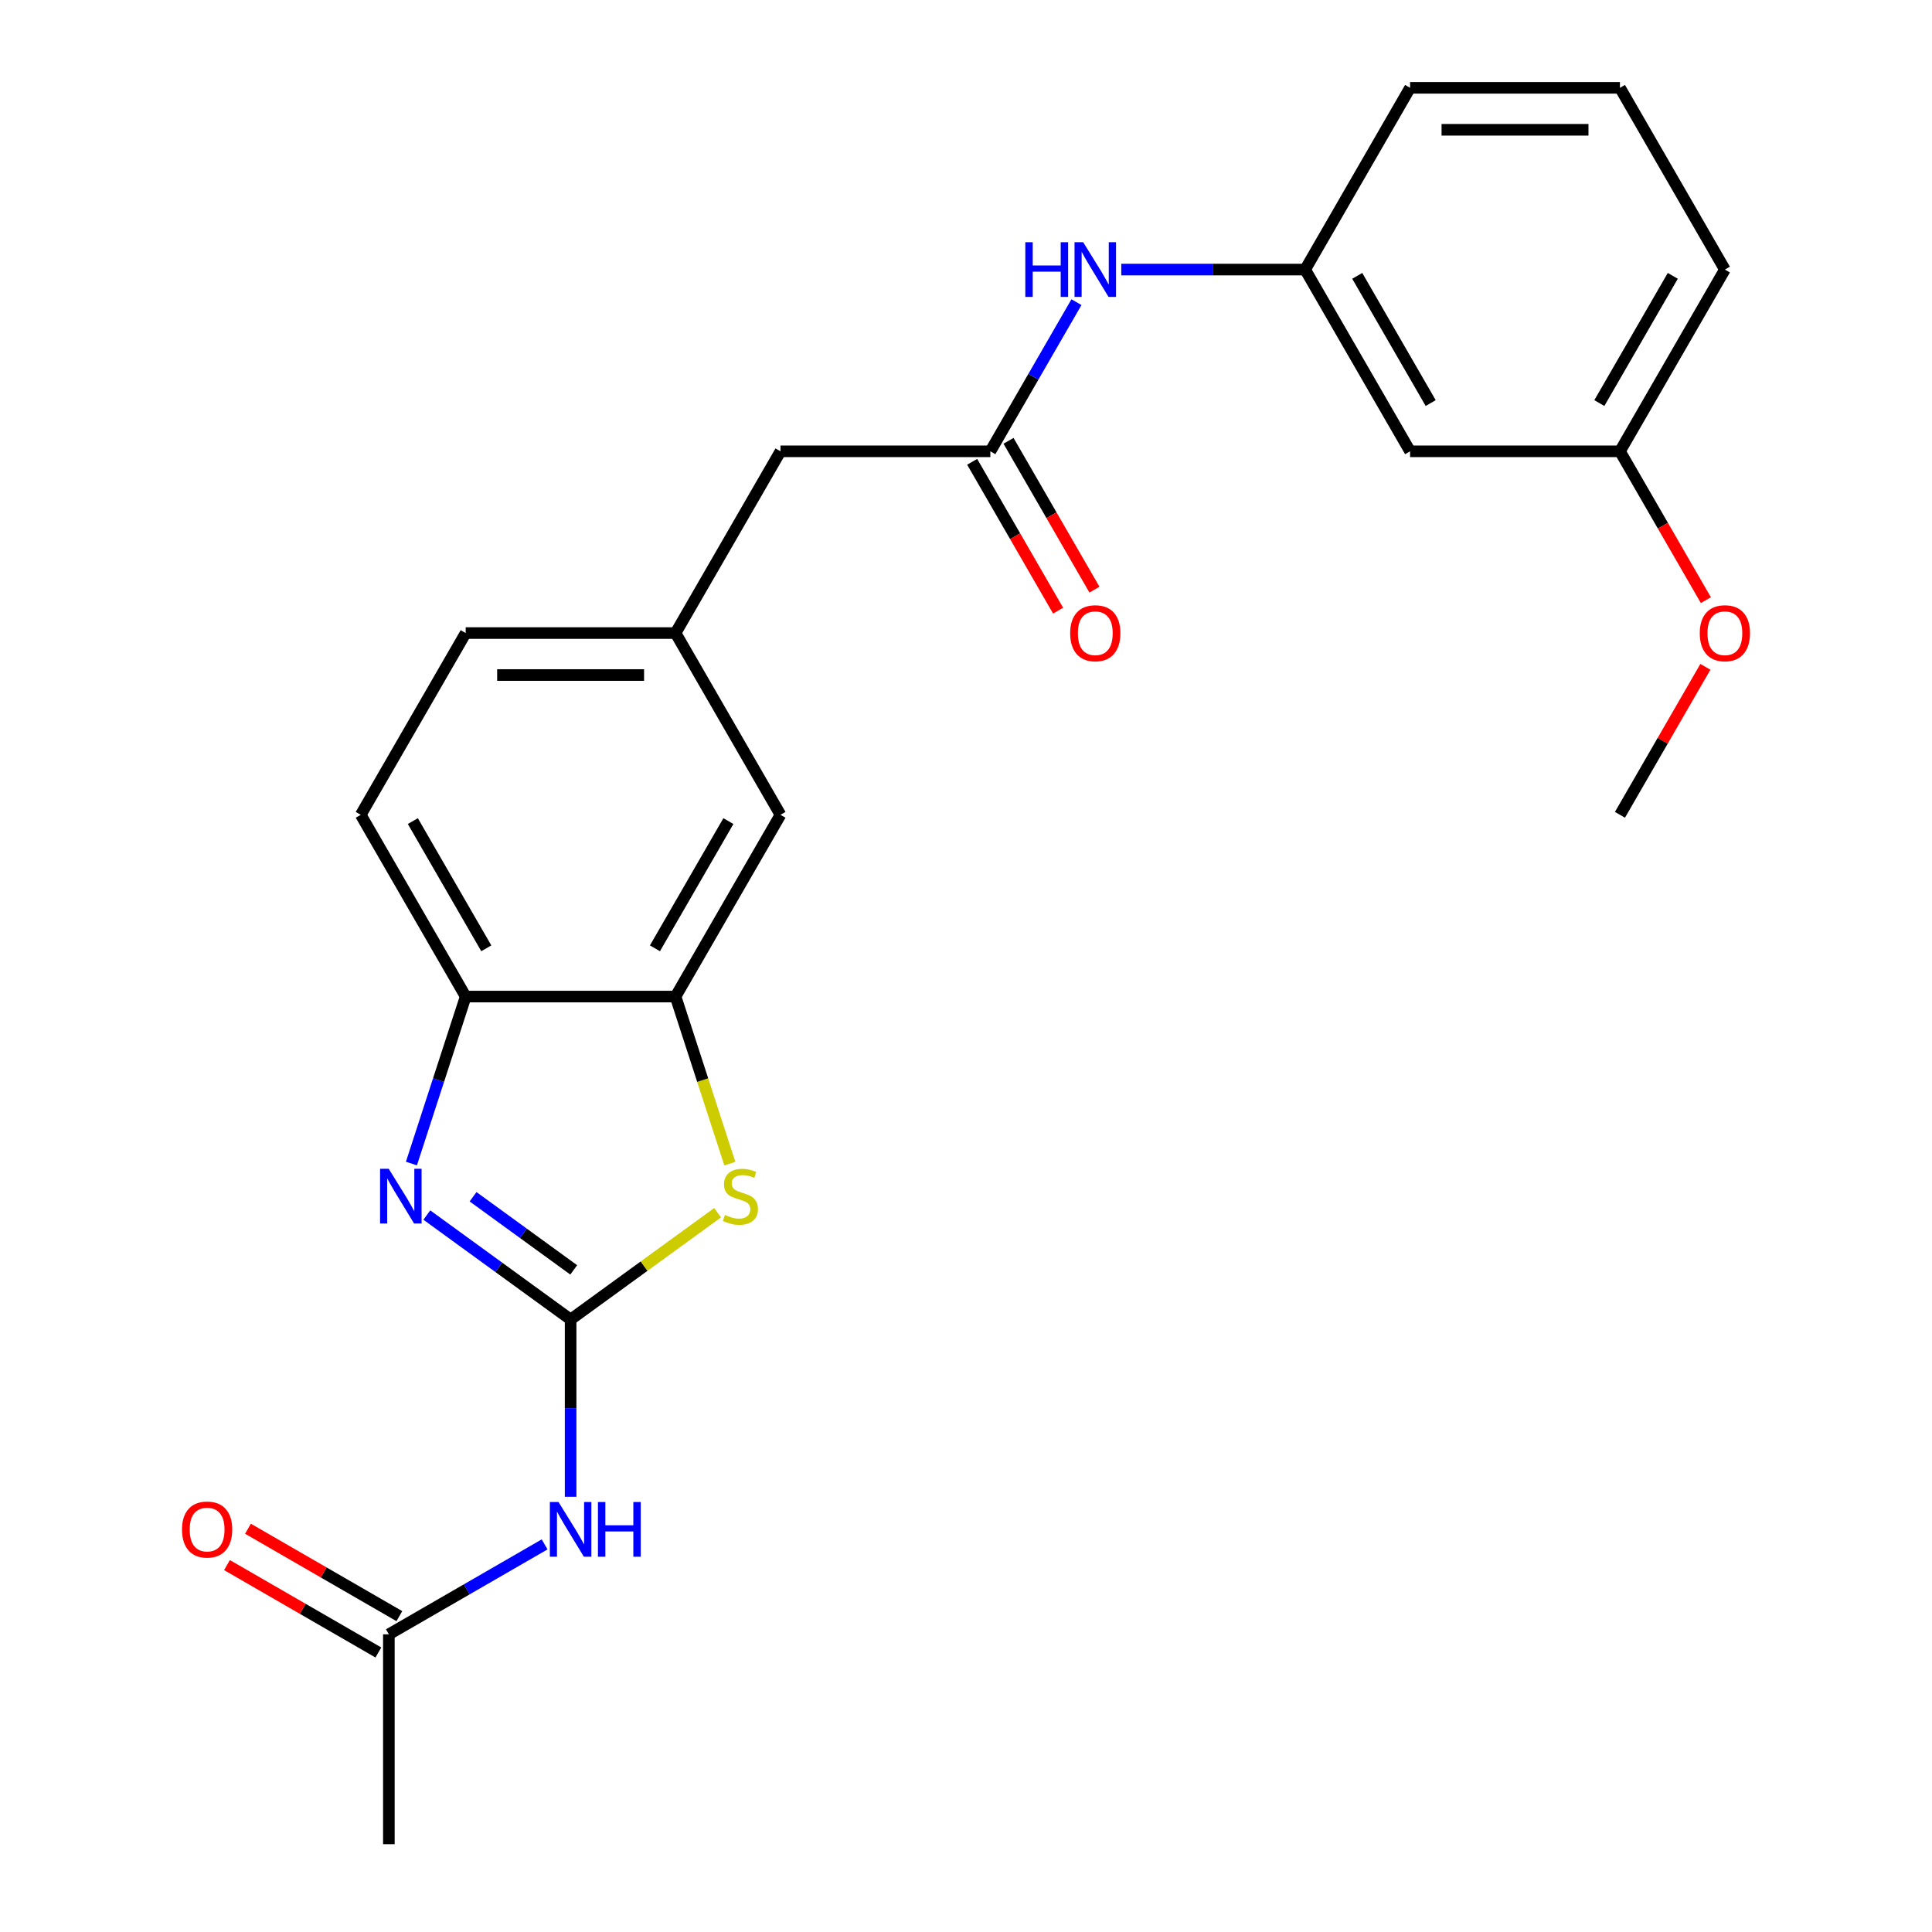 <?xml version='1.0' encoding='iso-8859-1'?>
<svg version='1.1' baseProfile='full'
              xmlns='http://www.w3.org/2000/svg'
                      xmlns:rdkit='http://www.rdkit.org/xml'
                      xmlns:xlink='http://www.w3.org/1999/xlink'
                  xml:space='preserve'
width='1000px' height='1000px' viewBox='0 0 1000 1000'>
<!-- END OF HEADER -->
<rect style='opacity:1.0;fill:#FFFFFF;stroke:none' width='1000' height='1000' x='0' y='0'> </rect>
<path class='bond-0' d='M 295.351,682.979 L 258.138,655.943' style='fill:none;fill-rule:evenodd;stroke:#000000;stroke-width:6px;stroke-linecap:butt;stroke-linejoin:miter;stroke-opacity:1' />
<path class='bond-0' d='M 258.138,655.943 L 220.926,628.907' style='fill:none;fill-rule:evenodd;stroke:#0000FF;stroke-width:6px;stroke-linecap:butt;stroke-linejoin:miter;stroke-opacity:1' />
<path class='bond-0' d='M 296.957,657.292 L 270.908,638.367' style='fill:none;fill-rule:evenodd;stroke:#000000;stroke-width:6px;stroke-linecap:butt;stroke-linejoin:miter;stroke-opacity:1' />
<path class='bond-0' d='M 270.908,638.367 L 244.859,619.441' style='fill:none;fill-rule:evenodd;stroke:#0000FF;stroke-width:6px;stroke-linecap:butt;stroke-linejoin:miter;stroke-opacity:1' />
<path class='bond-1' d='M 295.351,682.979 L 333.393,655.34' style='fill:none;fill-rule:evenodd;stroke:#000000;stroke-width:6px;stroke-linecap:butt;stroke-linejoin:miter;stroke-opacity:1' />
<path class='bond-1' d='M 333.393,655.34 L 371.436,627.701' style='fill:none;fill-rule:evenodd;stroke:#CCCC00;stroke-width:6px;stroke-linecap:butt;stroke-linejoin:miter;stroke-opacity:1' />
<path class='bond-2' d='M 295.351,682.979 L 295.351,728.855' style='fill:none;fill-rule:evenodd;stroke:#000000;stroke-width:6px;stroke-linecap:butt;stroke-linejoin:miter;stroke-opacity:1' />
<path class='bond-2' d='M 295.351,728.855 L 295.351,774.73' style='fill:none;fill-rule:evenodd;stroke:#0000FF;stroke-width:6px;stroke-linecap:butt;stroke-linejoin:miter;stroke-opacity:1' />
<path class='bond-4' d='M 212.953,602.255 L 226.995,559.038' style='fill:none;fill-rule:evenodd;stroke:#0000FF;stroke-width:6px;stroke-linecap:butt;stroke-linejoin:miter;stroke-opacity:1' />
<path class='bond-4' d='M 226.995,559.038 L 241.037,515.821' style='fill:none;fill-rule:evenodd;stroke:#000000;stroke-width:6px;stroke-linecap:butt;stroke-linejoin:miter;stroke-opacity:1' />
<path class='bond-3' d='M 377.761,602.295 L 363.712,559.058' style='fill:none;fill-rule:evenodd;stroke:#CCCC00;stroke-width:6px;stroke-linecap:butt;stroke-linejoin:miter;stroke-opacity:1' />
<path class='bond-3' d='M 363.712,559.058 L 349.664,515.821' style='fill:none;fill-rule:evenodd;stroke:#000000;stroke-width:6px;stroke-linecap:butt;stroke-linejoin:miter;stroke-opacity:1' />
<path class='bond-6' d='M 281.895,799.374 L 241.586,822.647' style='fill:none;fill-rule:evenodd;stroke:#0000FF;stroke-width:6px;stroke-linecap:butt;stroke-linejoin:miter;stroke-opacity:1' />
<path class='bond-6' d='M 241.586,822.647 L 201.277,845.919' style='fill:none;fill-rule:evenodd;stroke:#000000;stroke-width:6px;stroke-linecap:butt;stroke-linejoin:miter;stroke-opacity:1' />
<path class='bond-8' d='M 349.664,515.821 L 403.977,421.747' style='fill:none;fill-rule:evenodd;stroke:#000000;stroke-width:6px;stroke-linecap:butt;stroke-linejoin:miter;stroke-opacity:1' />
<path class='bond-8' d='M 338.996,490.847 L 377.015,424.996' style='fill:none;fill-rule:evenodd;stroke:#000000;stroke-width:6px;stroke-linecap:butt;stroke-linejoin:miter;stroke-opacity:1' />
<path class='bond-24' d='M 349.664,515.821 L 241.037,515.821' style='fill:none;fill-rule:evenodd;stroke:#000000;stroke-width:6px;stroke-linecap:butt;stroke-linejoin:miter;stroke-opacity:1' />
<path class='bond-14' d='M 241.037,515.821 L 186.724,421.747' style='fill:none;fill-rule:evenodd;stroke:#000000;stroke-width:6px;stroke-linecap:butt;stroke-linejoin:miter;stroke-opacity:1' />
<path class='bond-14' d='M 251.705,490.847 L 213.686,424.996' style='fill:none;fill-rule:evenodd;stroke:#000000;stroke-width:6px;stroke-linecap:butt;stroke-linejoin:miter;stroke-opacity:1' />
<path class='bond-5' d='M 512.603,233.601 L 403.977,233.601' style='fill:none;fill-rule:evenodd;stroke:#000000;stroke-width:6px;stroke-linecap:butt;stroke-linejoin:miter;stroke-opacity:1' />
<path class='bond-7' d='M 512.603,233.601 L 534.888,195.002' style='fill:none;fill-rule:evenodd;stroke:#000000;stroke-width:6px;stroke-linecap:butt;stroke-linejoin:miter;stroke-opacity:1' />
<path class='bond-7' d='M 534.888,195.002 L 557.173,156.403' style='fill:none;fill-rule:evenodd;stroke:#0000FF;stroke-width:6px;stroke-linecap:butt;stroke-linejoin:miter;stroke-opacity:1' />
<path class='bond-10' d='M 503.196,239.032 L 525.435,277.551' style='fill:none;fill-rule:evenodd;stroke:#000000;stroke-width:6px;stroke-linecap:butt;stroke-linejoin:miter;stroke-opacity:1' />
<path class='bond-10' d='M 525.435,277.551 L 547.674,316.07' style='fill:none;fill-rule:evenodd;stroke:#FF0000;stroke-width:6px;stroke-linecap:butt;stroke-linejoin:miter;stroke-opacity:1' />
<path class='bond-10' d='M 522.011,228.17 L 544.25,266.688' style='fill:none;fill-rule:evenodd;stroke:#000000;stroke-width:6px;stroke-linecap:butt;stroke-linejoin:miter;stroke-opacity:1' />
<path class='bond-10' d='M 544.25,266.688 L 566.488,305.207' style='fill:none;fill-rule:evenodd;stroke:#FF0000;stroke-width:6px;stroke-linecap:butt;stroke-linejoin:miter;stroke-opacity:1' />
<path class='bond-13' d='M 206.709,836.512 L 167.53,813.892' style='fill:none;fill-rule:evenodd;stroke:#000000;stroke-width:6px;stroke-linecap:butt;stroke-linejoin:miter;stroke-opacity:1' />
<path class='bond-13' d='M 167.53,813.892 L 128.351,791.272' style='fill:none;fill-rule:evenodd;stroke:#FF0000;stroke-width:6px;stroke-linecap:butt;stroke-linejoin:miter;stroke-opacity:1' />
<path class='bond-13' d='M 195.846,855.326 L 156.667,832.707' style='fill:none;fill-rule:evenodd;stroke:#000000;stroke-width:6px;stroke-linecap:butt;stroke-linejoin:miter;stroke-opacity:1' />
<path class='bond-13' d='M 156.667,832.707 L 117.489,810.087' style='fill:none;fill-rule:evenodd;stroke:#FF0000;stroke-width:6px;stroke-linecap:butt;stroke-linejoin:miter;stroke-opacity:1' />
<path class='bond-20' d='M 201.277,845.919 L 201.277,954.545' style='fill:none;fill-rule:evenodd;stroke:#000000;stroke-width:6px;stroke-linecap:butt;stroke-linejoin:miter;stroke-opacity:1' />
<path class='bond-9' d='M 580.372,139.528 L 627.958,139.528' style='fill:none;fill-rule:evenodd;stroke:#0000FF;stroke-width:6px;stroke-linecap:butt;stroke-linejoin:miter;stroke-opacity:1' />
<path class='bond-9' d='M 627.958,139.528 L 675.543,139.528' style='fill:none;fill-rule:evenodd;stroke:#000000;stroke-width:6px;stroke-linecap:butt;stroke-linejoin:miter;stroke-opacity:1' />
<path class='bond-11' d='M 403.977,421.747 L 349.664,327.674' style='fill:none;fill-rule:evenodd;stroke:#000000;stroke-width:6px;stroke-linecap:butt;stroke-linejoin:miter;stroke-opacity:1' />
<path class='bond-12' d='M 675.543,139.528 L 729.856,233.601' style='fill:none;fill-rule:evenodd;stroke:#000000;stroke-width:6px;stroke-linecap:butt;stroke-linejoin:miter;stroke-opacity:1' />
<path class='bond-12' d='M 702.505,142.776 L 740.524,208.627' style='fill:none;fill-rule:evenodd;stroke:#000000;stroke-width:6px;stroke-linecap:butt;stroke-linejoin:miter;stroke-opacity:1' />
<path class='bond-21' d='M 675.543,139.528 L 729.856,45.455' style='fill:none;fill-rule:evenodd;stroke:#000000;stroke-width:6px;stroke-linecap:butt;stroke-linejoin:miter;stroke-opacity:1' />
<path class='bond-15' d='M 349.664,327.674 L 403.977,233.601' style='fill:none;fill-rule:evenodd;stroke:#000000;stroke-width:6px;stroke-linecap:butt;stroke-linejoin:miter;stroke-opacity:1' />
<path class='bond-25' d='M 349.664,327.674 L 241.037,327.674' style='fill:none;fill-rule:evenodd;stroke:#000000;stroke-width:6px;stroke-linecap:butt;stroke-linejoin:miter;stroke-opacity:1' />
<path class='bond-25' d='M 333.37,349.399 L 257.331,349.399' style='fill:none;fill-rule:evenodd;stroke:#000000;stroke-width:6px;stroke-linecap:butt;stroke-linejoin:miter;stroke-opacity:1' />
<path class='bond-16' d='M 729.856,233.601 L 838.483,233.601' style='fill:none;fill-rule:evenodd;stroke:#000000;stroke-width:6px;stroke-linecap:butt;stroke-linejoin:miter;stroke-opacity:1' />
<path class='bond-17' d='M 186.724,421.747 L 241.037,327.674' style='fill:none;fill-rule:evenodd;stroke:#000000;stroke-width:6px;stroke-linecap:butt;stroke-linejoin:miter;stroke-opacity:1' />
<path class='bond-18' d='M 838.483,233.601 L 860.721,272.12' style='fill:none;fill-rule:evenodd;stroke:#000000;stroke-width:6px;stroke-linecap:butt;stroke-linejoin:miter;stroke-opacity:1' />
<path class='bond-18' d='M 860.721,272.12 L 882.96,310.639' style='fill:none;fill-rule:evenodd;stroke:#FF0000;stroke-width:6px;stroke-linecap:butt;stroke-linejoin:miter;stroke-opacity:1' />
<path class='bond-26' d='M 838.483,233.601 L 892.796,139.528' style='fill:none;fill-rule:evenodd;stroke:#000000;stroke-width:6px;stroke-linecap:butt;stroke-linejoin:miter;stroke-opacity:1' />
<path class='bond-26' d='M 827.815,208.627 L 865.834,142.776' style='fill:none;fill-rule:evenodd;stroke:#000000;stroke-width:6px;stroke-linecap:butt;stroke-linejoin:miter;stroke-opacity:1' />
<path class='bond-23' d='M 882.706,345.15 L 860.594,383.449' style='fill:none;fill-rule:evenodd;stroke:#FF0000;stroke-width:6px;stroke-linecap:butt;stroke-linejoin:miter;stroke-opacity:1' />
<path class='bond-23' d='M 860.594,383.449 L 838.483,421.747' style='fill:none;fill-rule:evenodd;stroke:#000000;stroke-width:6px;stroke-linecap:butt;stroke-linejoin:miter;stroke-opacity:1' />
<path class='bond-19' d='M 838.483,45.455 L 729.856,45.455' style='fill:none;fill-rule:evenodd;stroke:#000000;stroke-width:6px;stroke-linecap:butt;stroke-linejoin:miter;stroke-opacity:1' />
<path class='bond-19' d='M 822.189,67.18 L 746.15,67.18' style='fill:none;fill-rule:evenodd;stroke:#000000;stroke-width:6px;stroke-linecap:butt;stroke-linejoin:miter;stroke-opacity:1' />
<path class='bond-22' d='M 838.483,45.455 L 892.796,139.528' style='fill:none;fill-rule:evenodd;stroke:#000000;stroke-width:6px;stroke-linecap:butt;stroke-linejoin:miter;stroke-opacity:1' />
<path  class='atom-1' d='M 201.21 604.97
L 210.49 619.97
Q 211.41 621.45, 212.89 624.13
Q 214.37 626.81, 214.45 626.97
L 214.45 604.97
L 218.21 604.97
L 218.21 633.29
L 214.33 633.29
L 204.37 616.89
Q 203.21 614.97, 201.97 612.77
Q 200.77 610.57, 200.41 609.89
L 200.41 633.29
L 196.73 633.29
L 196.73 604.97
L 201.21 604.97
' fill='#0000FF'/>
<path  class='atom-2' d='M 375.231 628.85
Q 375.551 628.97, 376.871 629.53
Q 378.191 630.09, 379.631 630.45
Q 381.111 630.77, 382.551 630.77
Q 385.231 630.77, 386.791 629.49
Q 388.351 628.17, 388.351 625.89
Q 388.351 624.33, 387.551 623.37
Q 386.791 622.41, 385.591 621.89
Q 384.391 621.37, 382.391 620.77
Q 379.871 620.01, 378.351 619.29
Q 376.871 618.57, 375.791 617.05
Q 374.751 615.53, 374.751 612.97
Q 374.751 609.41, 377.151 607.21
Q 379.591 605.01, 384.391 605.01
Q 387.671 605.01, 391.391 606.57
L 390.471 609.65
Q 387.071 608.25, 384.511 608.25
Q 381.751 608.25, 380.231 609.41
Q 378.711 610.53, 378.751 612.49
Q 378.751 614.01, 379.511 614.93
Q 380.311 615.85, 381.431 616.37
Q 382.591 616.89, 384.511 617.49
Q 387.071 618.29, 388.591 619.09
Q 390.111 619.89, 391.191 621.53
Q 392.311 623.13, 392.311 625.89
Q 392.311 629.81, 389.671 631.93
Q 387.071 634.01, 382.711 634.01
Q 380.191 634.01, 378.271 633.45
Q 376.391 632.93, 374.151 632.01
L 375.231 628.85
' fill='#CCCC00'/>
<path  class='atom-3' d='M 289.091 777.446
L 298.371 792.446
Q 299.291 793.926, 300.771 796.606
Q 302.251 799.286, 302.331 799.446
L 302.331 777.446
L 306.091 777.446
L 306.091 805.766
L 302.211 805.766
L 292.251 789.366
Q 291.091 787.446, 289.851 785.246
Q 288.651 783.046, 288.291 782.366
L 288.291 805.766
L 284.611 805.766
L 284.611 777.446
L 289.091 777.446
' fill='#0000FF'/>
<path  class='atom-3' d='M 309.491 777.446
L 313.331 777.446
L 313.331 789.486
L 327.811 789.486
L 327.811 777.446
L 331.651 777.446
L 331.651 805.766
L 327.811 805.766
L 327.811 792.686
L 313.331 792.686
L 313.331 805.766
L 309.491 805.766
L 309.491 777.446
' fill='#0000FF'/>
<path  class='atom-8' d='M 530.697 125.368
L 534.537 125.368
L 534.537 137.408
L 549.017 137.408
L 549.017 125.368
L 552.857 125.368
L 552.857 153.688
L 549.017 153.688
L 549.017 140.608
L 534.537 140.608
L 534.537 153.688
L 530.697 153.688
L 530.697 125.368
' fill='#0000FF'/>
<path  class='atom-8' d='M 560.657 125.368
L 569.937 140.368
Q 570.857 141.848, 572.337 144.528
Q 573.817 147.208, 573.897 147.368
L 573.897 125.368
L 577.657 125.368
L 577.657 153.688
L 573.777 153.688
L 563.817 137.288
Q 562.657 135.368, 561.417 133.168
Q 560.217 130.968, 559.857 130.288
L 559.857 153.688
L 556.177 153.688
L 556.177 125.368
L 560.657 125.368
' fill='#0000FF'/>
<path  class='atom-11' d='M 553.917 327.754
Q 553.917 320.954, 557.277 317.154
Q 560.637 313.354, 566.917 313.354
Q 573.197 313.354, 576.557 317.154
Q 579.917 320.954, 579.917 327.754
Q 579.917 334.634, 576.517 338.554
Q 573.117 342.434, 566.917 342.434
Q 560.677 342.434, 557.277 338.554
Q 553.917 334.674, 553.917 327.754
M 566.917 339.234
Q 571.237 339.234, 573.557 336.354
Q 575.917 333.434, 575.917 327.754
Q 575.917 322.194, 573.557 319.394
Q 571.237 316.554, 566.917 316.554
Q 562.597 316.554, 560.237 319.354
Q 557.917 322.154, 557.917 327.754
Q 557.917 333.474, 560.237 336.354
Q 562.597 339.234, 566.917 339.234
' fill='#FF0000'/>
<path  class='atom-14' d='M 94.204 791.686
Q 94.204 784.886, 97.564 781.086
Q 100.924 777.286, 107.204 777.286
Q 113.484 777.286, 116.844 781.086
Q 120.204 784.886, 120.204 791.686
Q 120.204 798.566, 116.804 802.486
Q 113.404 806.366, 107.204 806.366
Q 100.964 806.366, 97.564 802.486
Q 94.204 798.606, 94.204 791.686
M 107.204 803.166
Q 111.524 803.166, 113.844 800.286
Q 116.204 797.366, 116.204 791.686
Q 116.204 786.126, 113.844 783.326
Q 111.524 780.486, 107.204 780.486
Q 102.884 780.486, 100.524 783.286
Q 98.204 786.086, 98.204 791.686
Q 98.204 797.406, 100.524 800.286
Q 102.884 803.166, 107.204 803.166
' fill='#FF0000'/>
<path  class='atom-19' d='M 879.796 327.754
Q 879.796 320.954, 883.156 317.154
Q 886.516 313.354, 892.796 313.354
Q 899.076 313.354, 902.436 317.154
Q 905.796 320.954, 905.796 327.754
Q 905.796 334.634, 902.396 338.554
Q 898.996 342.434, 892.796 342.434
Q 886.556 342.434, 883.156 338.554
Q 879.796 334.674, 879.796 327.754
M 892.796 339.234
Q 897.116 339.234, 899.436 336.354
Q 901.796 333.434, 901.796 327.754
Q 901.796 322.194, 899.436 319.394
Q 897.116 316.554, 892.796 316.554
Q 888.476 316.554, 886.116 319.354
Q 883.796 322.154, 883.796 327.754
Q 883.796 333.474, 886.116 336.354
Q 888.476 339.234, 892.796 339.234
' fill='#FF0000'/>
</svg>
